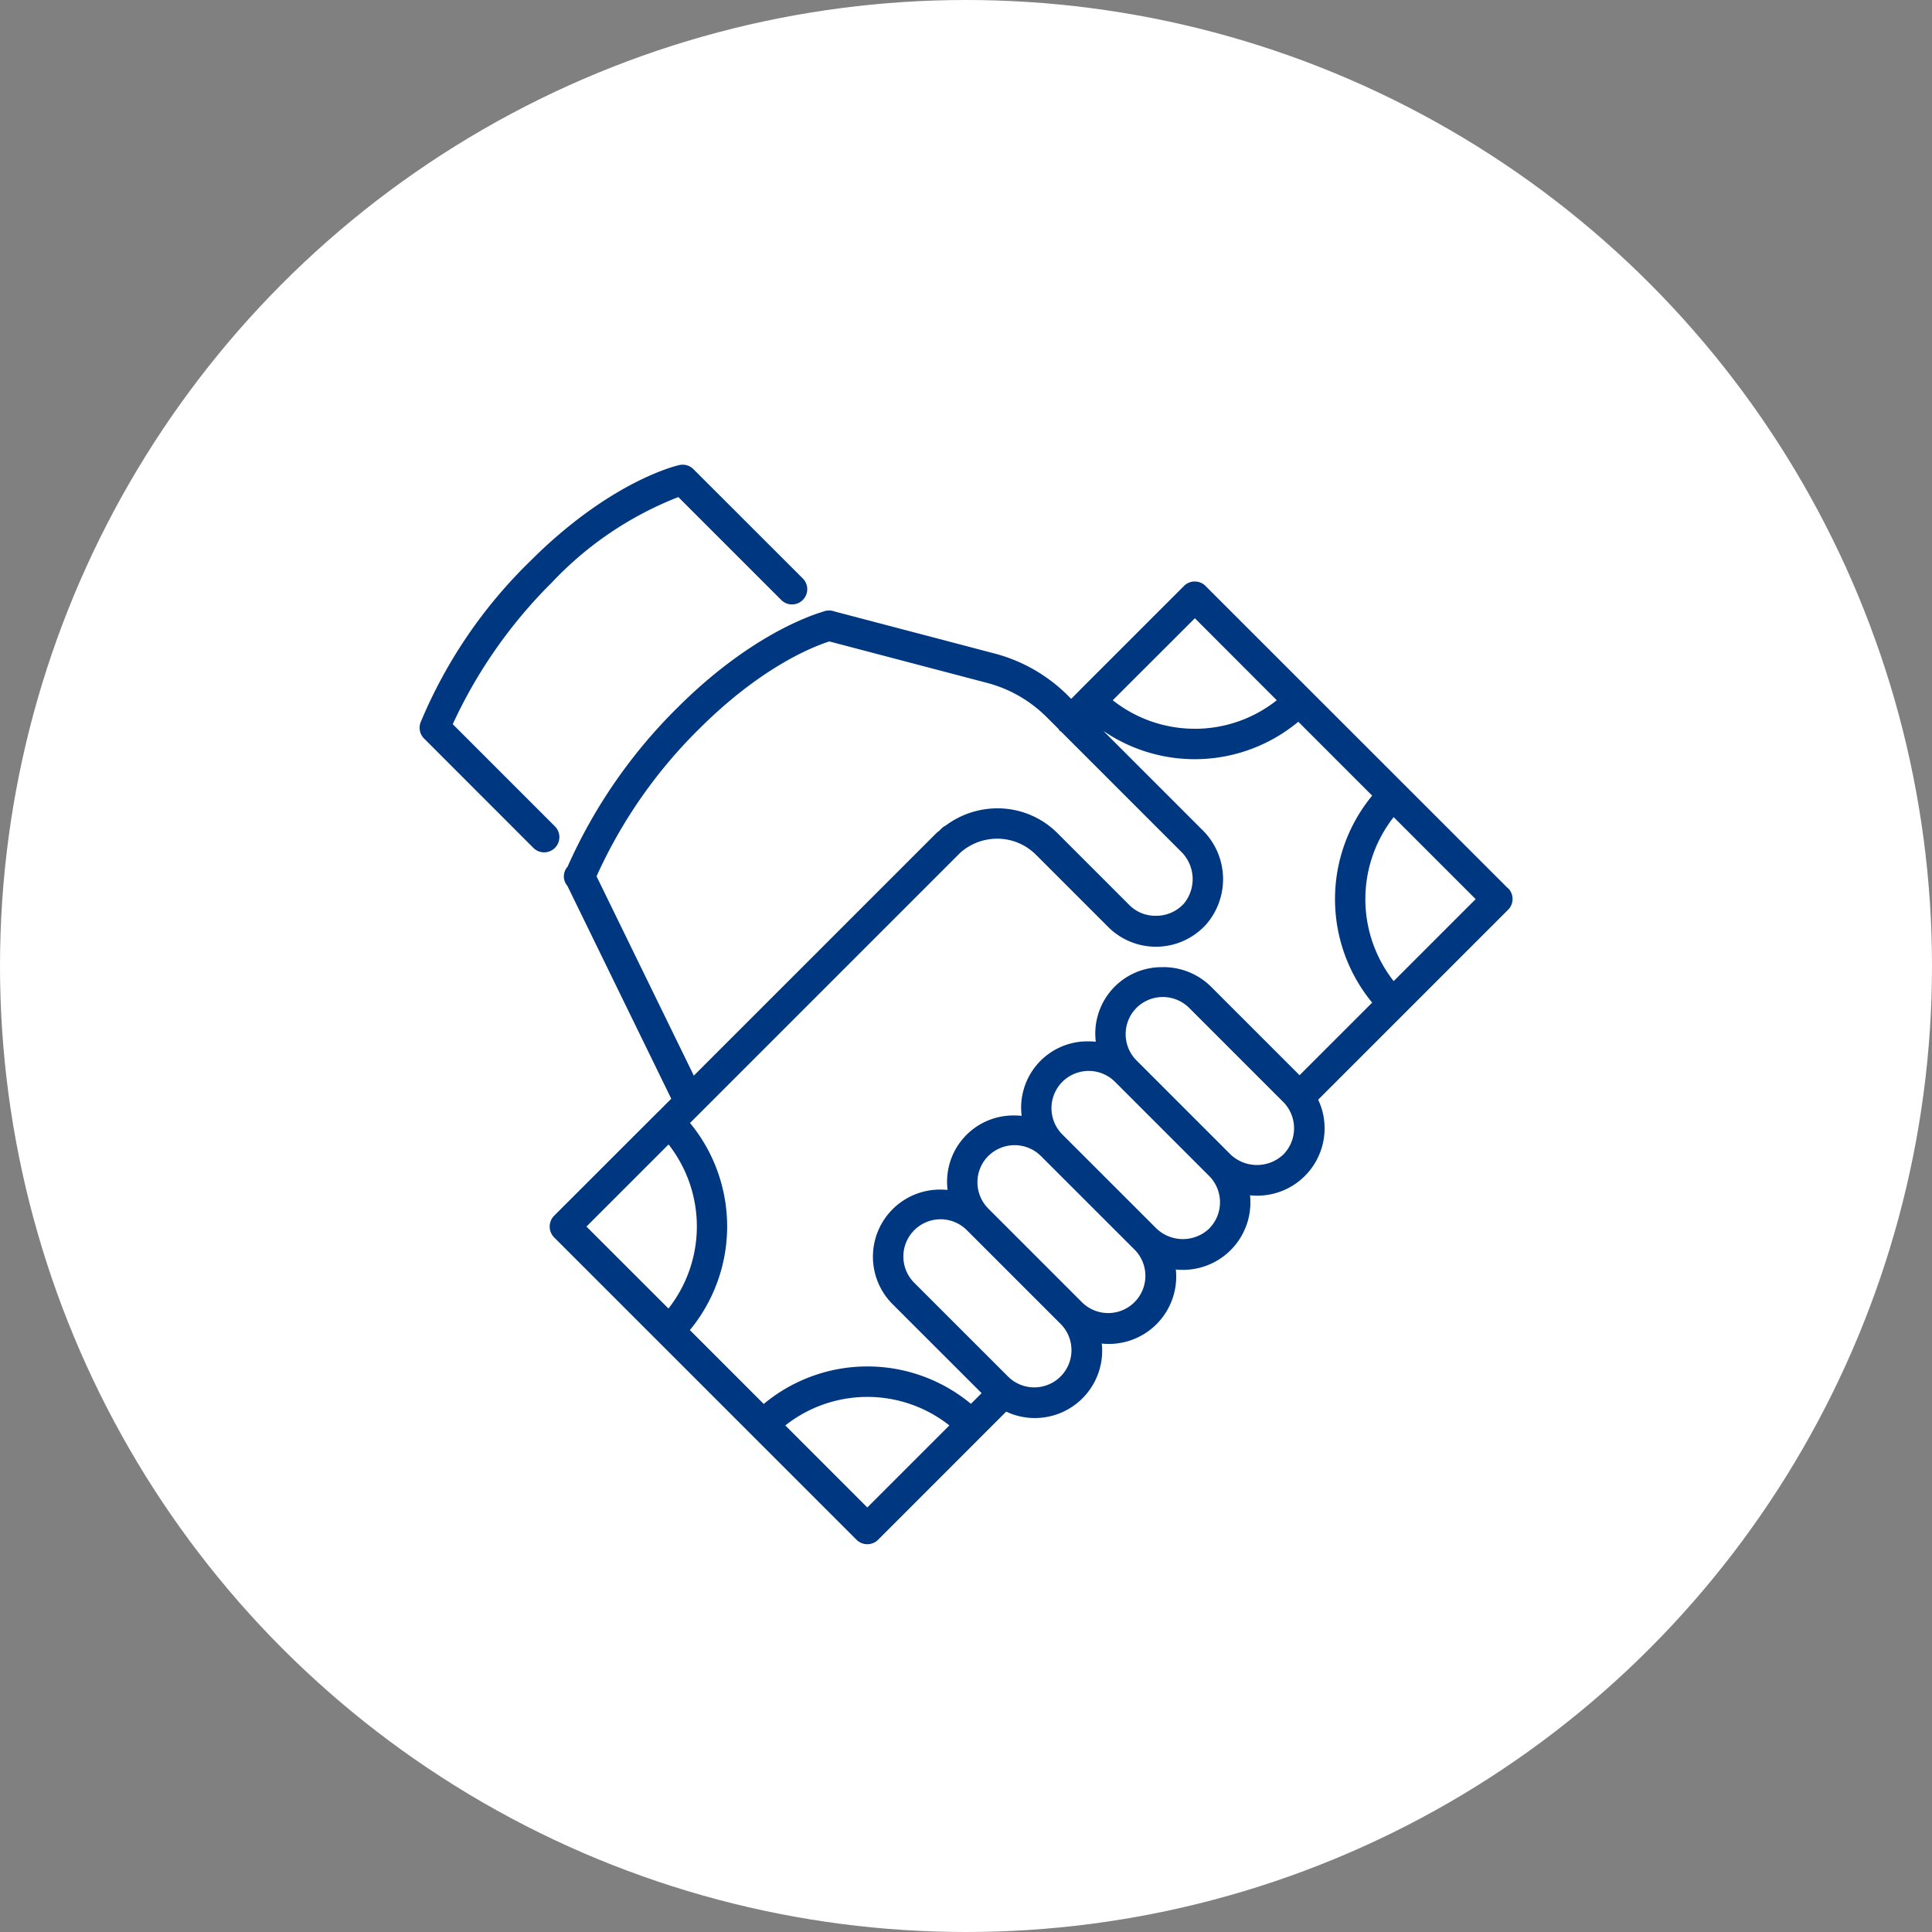 <svg xmlns="http://www.w3.org/2000/svg" xmlns:xlink="http://www.w3.org/1999/xlink" width="120" height="120" viewBox="0 0 120 120">
  <rect x="0" y="0" width="120" height="120" fill="#808080" stroke="none"/>
  <defs>
    <clipPath id="clip-path">
      <rect id="Rectangle_331" data-name="Rectangle 331" width="67.876" height="67.05" fill="none"/>
    </clipPath>
  </defs>
  <g id="Group_1968" data-name="Group 1968" transform="translate(-311 -1724)">
    <circle id="Ellipse_93" data-name="Ellipse 93" cx="60" cy="60" r="60" transform="translate(311 1724)" fill="#fff"/>
    <g id="Group_1967" data-name="Group 1967" transform="translate(337.063 1752.864)">
      <g id="Group_1966" data-name="Group 1966" clip-path="url(#clip-path)">
        <path id="Path_2118" data-name="Path 2118" d="M8.68,23.128a.935.935,0,0,0-.278-.668L2.058,16.116A30.168,30.168,0,0,1,8.207,7.323,21.534,21.534,0,0,1,16.069,2.01L22.46,8.4a.935.935,0,0,0,.668.277A.944.944,0,0,0,23.8,7.065L17.005.275A.941.941,0,0,0,16.334,0a.954.954,0,0,0-.2.021c-.172.038-4.286.989-9.262,5.965A30.127,30.127,0,0,0,.055,16.017a.951.951,0,0,0,.22.989L7.067,23.8a.945.945,0,0,0,1.613-.669" transform="translate(0 0)" fill="#003781"/>
        <path id="Path_2119" data-name="Path 2119" d="M72.695,30.883,53.906,12.1a.944.944,0,0,0-1.336,0l-6.479,6.479-.028.033-.5.5-.2-.2A10.061,10.061,0,0,0,40.819,16.3l-9.962-2.617a.9.9,0,0,0-.32-.057,1,1,0,0,0-.145.01.761.761,0,0,0-.238.061c-1.032.309-4.734,1.653-9.06,5.978A32.34,32.34,0,0,0,14.3,29.5l-.013.034a.9.9,0,0,0-.017,1.192L20.723,43.95l-.754.756-.014.008-6.508,6.505a.957.957,0,0,0,0,1.342L32.231,71.343a.942.942,0,0,0,1.021.209.919.919,0,0,0,.32-.21l7.956-7.959a4.111,4.111,0,0,0,1.765.4,4.181,4.181,0,0,0,4.171-4.626,4.184,4.184,0,0,0,4.6-4.6,4.075,4.075,0,0,0,.431.023,4.189,4.189,0,0,0,4.2-4.2,4.058,4.058,0,0,0-.023-.431,4.111,4.111,0,0,0,.431.023,4.185,4.185,0,0,0,4.2-4.195,4.109,4.109,0,0,0-.4-1.766l11.8-11.8a.949.949,0,0,0,0-1.336M54.132,52.019a2.378,2.378,0,0,1-3.265,0l-5.851-5.848A2.311,2.311,0,0,1,48.285,42.9l5.848,5.848a2.316,2.316,0,0,1,0,3.266M35.14,53.744a2.31,2.31,0,0,1,3.94-1.633l5.847,5.847a2.31,2.31,0,0,1-3.265,3.268l-5.85-5.848a2.3,2.3,0,0,1-.672-1.633m5.276-6.238a2.318,2.318,0,0,1,3.265,0l5.849,5.846a2.311,2.311,0,0,1-3.268,3.267l-5.847-5.847a2.316,2.316,0,0,1,0-3.268m9.205-9.2a2.321,2.321,0,0,1,3.268,0l5.848,5.848a2.323,2.323,0,0,1,0,3.266,2.387,2.387,0,0,1-3.268,0l-5.847-5.848a2.313,2.313,0,0,1,0-3.266m1.635-2.526a4.125,4.125,0,0,0-4.165,4.631,4.332,4.332,0,0,0-.446-.023,4.116,4.116,0,0,0-4.158,4.625q-.222-.022-.445-.022a4.117,4.117,0,0,0-4.156,4.625c-.148-.015-.3-.022-.446-.022a4.17,4.17,0,0,0-2.964,7.124L40,62.238l-.664.663a10.059,10.059,0,0,0-12.869.008L21.879,58.32a10.108,10.108,0,0,0,.01-12.864L38.679,28.667a3.441,3.441,0,0,1,2.288-.868,3.391,3.391,0,0,1,2.412,1l4.479,4.48a4.2,4.2,0,0,0,6.133-.207,4.283,4.283,0,0,0-.3-5.837L47.557,21.1a10.048,10.048,0,0,0,12.112-.566l4.589,4.59a10.106,10.106,0,0,0,0,12.857l-4.51,4.509-5.524-5.524a4.207,4.207,0,0,0-2.969-1.19M38,64.237l-5.1,5.1-5.093-5.094a8.212,8.212,0,0,1,10.192,0M44.809,21.07l.117.069,7.429,7.429a2.394,2.394,0,0,1,.216,3.254,2.322,2.322,0,0,1-1.753.765,2.272,2.272,0,0,1-1.624-.648l-4.479-4.48a5.252,5.252,0,0,0-3.737-1.546,5.382,5.382,0,0,0-3.21,1.07.929.929,0,0,0-.253.176l-.144.146-.058.045a1.19,1.19,0,0,0-.131.109L22.125,42.515l-6.043-12.38a30.434,30.434,0,0,1,6.347-9.129c3.878-3.878,7.1-5.136,8.112-5.459l9.8,2.575a8.182,8.182,0,0,1,3.694,2.12l.778.778Zm8.43-.1a8.2,8.2,0,0,1-5.093-1.77l5.1-5.094L58.333,19.2a8.189,8.189,0,0,1-5.094,1.772M15.456,51.89l5.1-5.1a8.258,8.258,0,0,1-.006,10.191ZM70.686,31.552l-5.093,5.094a8.258,8.258,0,0,1,0-10.188Z" transform="translate(-5.093 -4.57)" fill="#003781"/>
      </g>
    </g>
  </g>
</svg>
